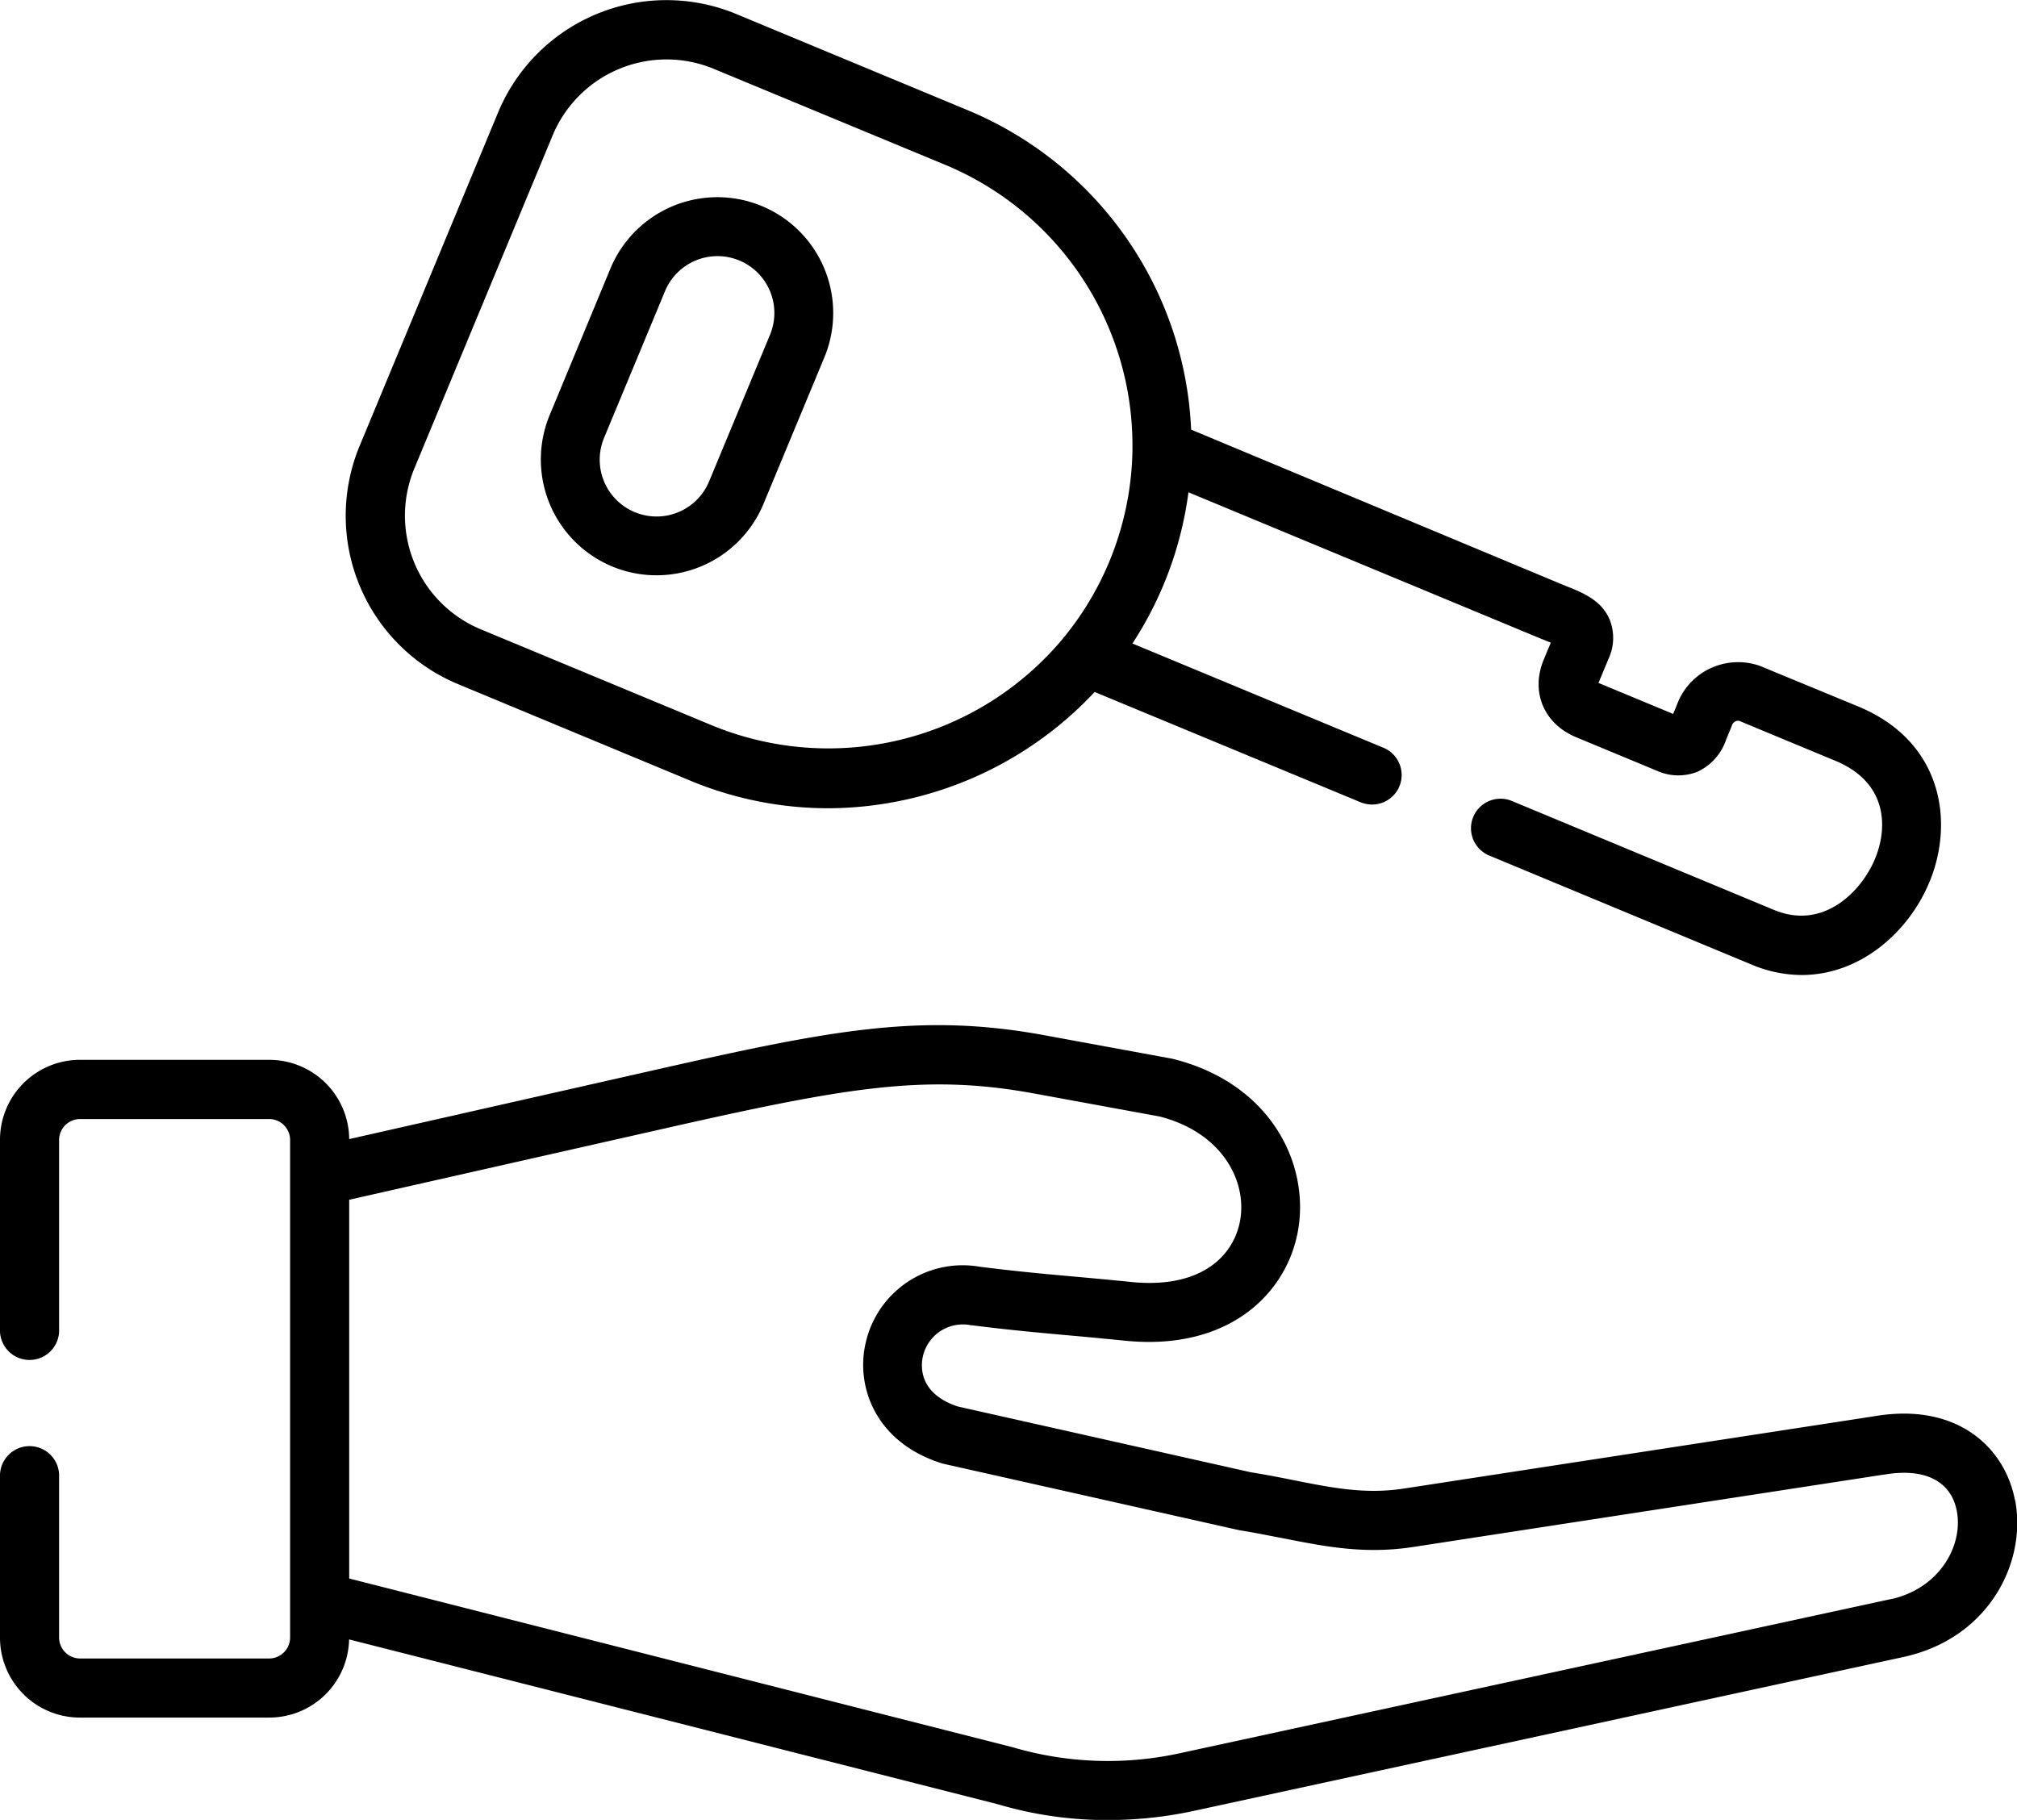 <svg id="Layer_1" data-name="Layer 1" xmlns="http://www.w3.org/2000/svg" xmlns:xlink="http://www.w3.org/1999/xlink" viewBox="0 0 384 346.5"><defs><style>.cls-1{fill:none;}.cls-2{clip-path:url(#clip-path);}</style><clipPath id="clip-path" transform="translate(0 -0.75)"><rect class="cls-1" width="384" height="348"/></clipPath></defs><title>rental</title><g class="cls-2"><path d="M116.54,108.6a22.05,22.05,0,0,0,28.8-11.88l11.6-27.92a22.05,22.05,0,1,0-40.73-16.91L104.64,79.8a22.07,22.07,0,0,0,11.9,28.8ZM115,84.12h0L126.6,56.2a10.8,10.8,0,1,1,20,8.28L135,92.41A10.79,10.79,0,0,1,115,84.12Zm0,0" transform="translate(0 -0.75)"/><path d="M87.19,131l44.17,18.36a68.43,68.43,0,0,0,26.31,5.28A69.78,69.78,0,0,0,208.4,132.5l50.64,21a5.7,5.7,0,0,0,2.16.43,5.62,5.62,0,0,0,2.16-10.82l-47.77-19.84a69,69,0,0,0,10.67-28.79l66.66,27.69,1.26.51,1.06.43-1.33,3.2c-2.56,6.15,0,12.24,6.15,14.8l15.29,6.35a9.89,9.89,0,0,0,7.85.21,10.35,10.35,0,0,0,5.41-6.06l1.08-2.63a1.3,1.3,0,0,1,1.38-1l18.44,7.66c9.55,4,10.1,12.27,7.43,18.7-2.51,6-9.69,13.6-19.19,9.66l-49.92-20.75a5.62,5.62,0,1,0-4.31,10.39l49.92,20.75a24.74,24.74,0,0,0,9.54,2c11.11,0,20.34-8.05,24.35-17.7,4.74-11.41,2.54-26.73-13.51-33.41L335,127.51a12.49,12.49,0,0,0-9,.32,12.31,12.31,0,0,0-6.7,7l-.76,1.85-14.14-5.87-.09,0s0,0,0,0l1.92-4.62a9.42,9.42,0,0,0,.22-7.47c-1.55-3.69-5.17-5.14-8.08-6.3l-1.13-.46L226.77,82.55A69.12,69.12,0,0,0,184.3,21.76L140.13,3.4A34.72,34.72,0,0,0,94.84,22.13L68.47,85.64h0A34.72,34.72,0,0,0,87.19,131ZM78.86,90l26.37-63.51a23.48,23.48,0,0,1,30.59-12.66L180,32.15a57.87,57.87,0,0,1,35.6,53.91c0,.14,0,.27,0,.4A57.71,57.71,0,0,1,202.63,122a3.26,3.26,0,0,0-.29.36,58.15,58.15,0,0,1-66.66,16.55L91.51,120.56A23.44,23.44,0,0,1,78.86,90Zm0,0" transform="translate(0 -0.75)"/><path d="M383.59,286.28c-1.9-9.83-10.87-18.55-26.64-15.9l-89.69,13.79c-7.32,1.12-13.6-.13-20.87-1.58-2.62-.52-5.33-1.06-8.24-1.52l-55.81-12.53c-7.63-2.54-7-7.94-6.64-9.54a7.8,7.8,0,0,1,9.14-5.93l.14,0c7.2.91,11.83,1.32,17.69,1.86,3.22.28,6.86.62,11.45,1.08,1.6.16,3.13.24,4.61.24,17.05,0,26.52-10.32,28.41-21.32,2.19-12.75-5.33-28-23.95-32.6l-.32-.06-24.16-4.44c-23.68-4.33-40.8-.88-74.23,6.68l-58,13.12a15.21,15.21,0,0,0-15.19-15.09H15.19A15.22,15.22,0,0,0,0,217.76v36.53a5.63,5.63,0,0,0,11.25,0V217.76a4,4,0,0,1,3.94-3.95H51.28a4,4,0,0,1,3.95,3.95v94.81a4,4,0,0,1-3.95,3.95H15.19a4,4,0,0,1-3.94-3.95V281.48a5.63,5.63,0,0,0-11.25,0v31.09a15.22,15.22,0,0,0,15.19,15.2H51.28a15.2,15.2,0,0,0,15.18-14.88l57.09,14.5L190,344.28a72.88,72.88,0,0,0,20.94,3,77.48,77.48,0,0,0,16.28-1.73l135.14-29.31c16.25-3.52,23.57-18,21.27-29.93Zm-23.65,18.94L224.8,334.52a64.12,64.12,0,0,1-31.66-1l-.27-.08-66.55-16.93h0L66.48,301.29V229.18L127,215.5c34.3-7.75,49.2-10.33,69.73-6.58l24,4.4c11.82,3,16.68,12.14,15.38,19.72-1.13,6.61-7.2,13.17-20.8,11.79-4.65-.47-8.32-.8-11.57-1.09-5.73-.52-10.26-.93-17.23-1.81a18.93,18.93,0,0,0-21.7,14.5c-1.92,8.2,1.76,18.86,14.38,22.9a3.76,3.76,0,0,0,.48.13l56.25,12.63.36.06c2.76.44,5.41,1,8,1.48,8,1.58,15.48,3.08,24.76,1.66L358.7,281.5l.09,0c7.64-1.3,12.65,1.23,13.75,6.93,1.25,6.5-3.21,14.77-12.6,16.81Zm0,0" transform="translate(0 -0.75)"/></g></svg>